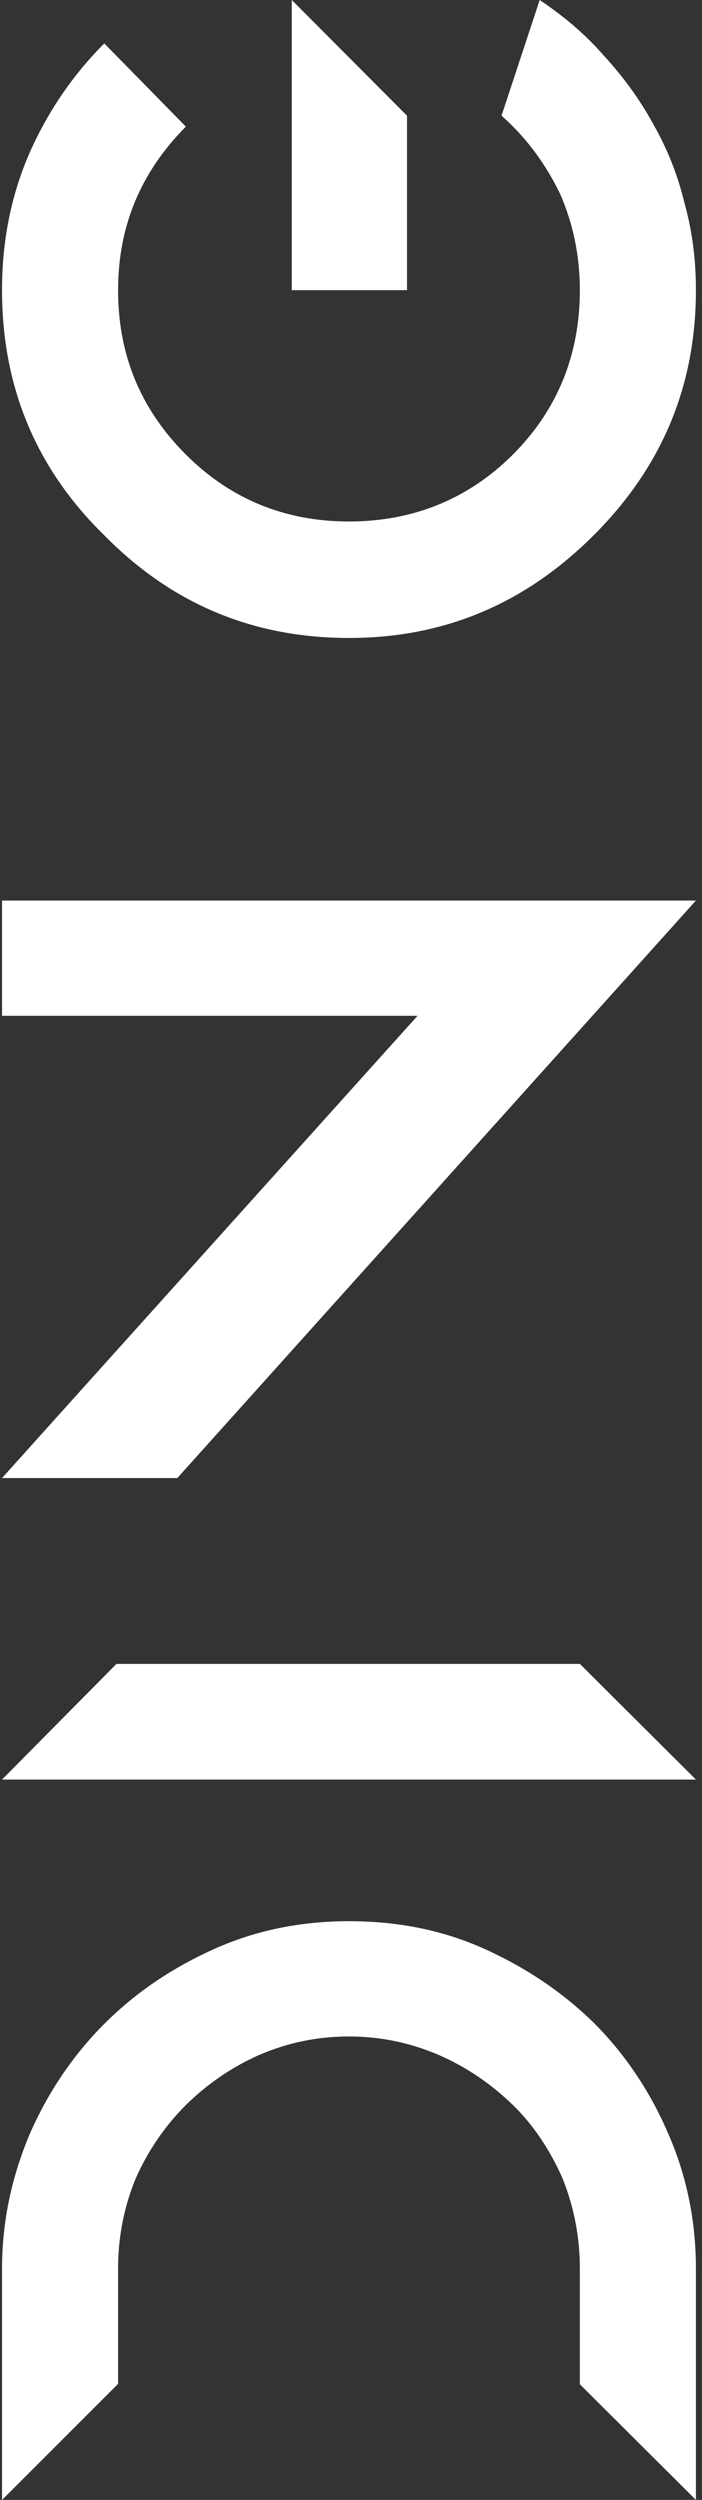 <?xml version="1.0" encoding="utf-8"?>
<!-- Generator: Adobe Illustrator 24.0.2, SVG Export Plug-In . SVG Version: 6.00 Build 0)  -->
<svg version="1.1" id="Layer_1" xmlns="http://www.w3.org/2000/svg" xmlns:xlink="http://www.w3.org/1999/xlink" x="0px" y="0px"
	 viewBox="0 0 173 616" style="enable-background:new 0 0 173 616;" xml:space="preserve">
<rect x="0" y="0" width="173" height="616" fill="#333333" stroke="none"/>
<style type="text/css">
	.st0{fill:#FFFFFF;}
</style>
<title>branding-letters-p3</title>
<g>
	<path class="st0" d="M86,473.4c11.8,0,22.7,2.1,32.9,6.6c10.5,4.7,19.5,10.7,27.4,18.4c7.7,7.7,13.9,16.9,18.4,27.4
		c4.5,10.3,6.8,21.4,6.8,33.2V616l-28.6-28.5v-28.5c0-7.9-1.5-15.4-4.3-22.3c-3-6.8-7.1-13.1-12.4-18.2c-5.3-5.1-11.3-9.2-18.2-12.2
		c-7.1-3-14.3-4.5-22-4.5c-7.7,0-15,1.5-22,4.5c-6.8,3-12.8,7.1-18.2,12.4c-5.1,5.1-9.4,11.3-12.4,18.2c-2.8,6.8-4.3,14.3-4.3,22
		v28.5L0.5,616v-56.9c0-11.8,2.4-22.7,6.8-33.2c4.5-10.3,10.7-19.5,18.4-27.2c7.9-7.9,16.9-13.9,27.4-18.6
		C63.3,475.6,74.2,473.4,86,473.4z"/>
	<path class="st0" d="M142.9,410l28.6,28.5H0.5L28.7,410H142.9z"/>
	<path class="st0" d="M0.5,221.9h170.6h0.2h0.2L43.7,364.2H0.5l102.4-113.9H0.5V221.9z"/>
	<path class="st0" d="M123.6,28.5L133,0c5.8,3.9,11.1,8.3,15.8,13.7c4.7,5.1,8.8,10.7,12.2,16.9c3.4,6,6,12.4,7.7,19.5
		c1.9,6.8,2.8,13.9,2.8,21.4c0,23.8-8.5,43.7-25.2,60.4s-36.6,25.3-60.3,25.3c-23.5,0-43.6-8.3-60.3-25.3
		C8.8,115.4,0.5,95.2,0.5,71.5c0-11.8,2.1-22.9,6.6-33.4c4.5-10.3,10.7-19.5,18.6-27.4l20.1,20.5C34.7,42.4,29.1,55.7,29.1,71.5
		c0,15.6,5.3,29.1,16.7,40.5c11.1,11.1,24.6,16.5,40.2,16.5s29.3-5.4,40.4-16.5s16.5-24.8,16.5-40.5c0-8.6-1.7-16.5-4.9-23.8
		C134.5,40.5,129.8,34,123.6,28.5z M71.9,71.5V0l28.4,28.5v43H71.9z"/>
</g>
</svg>
